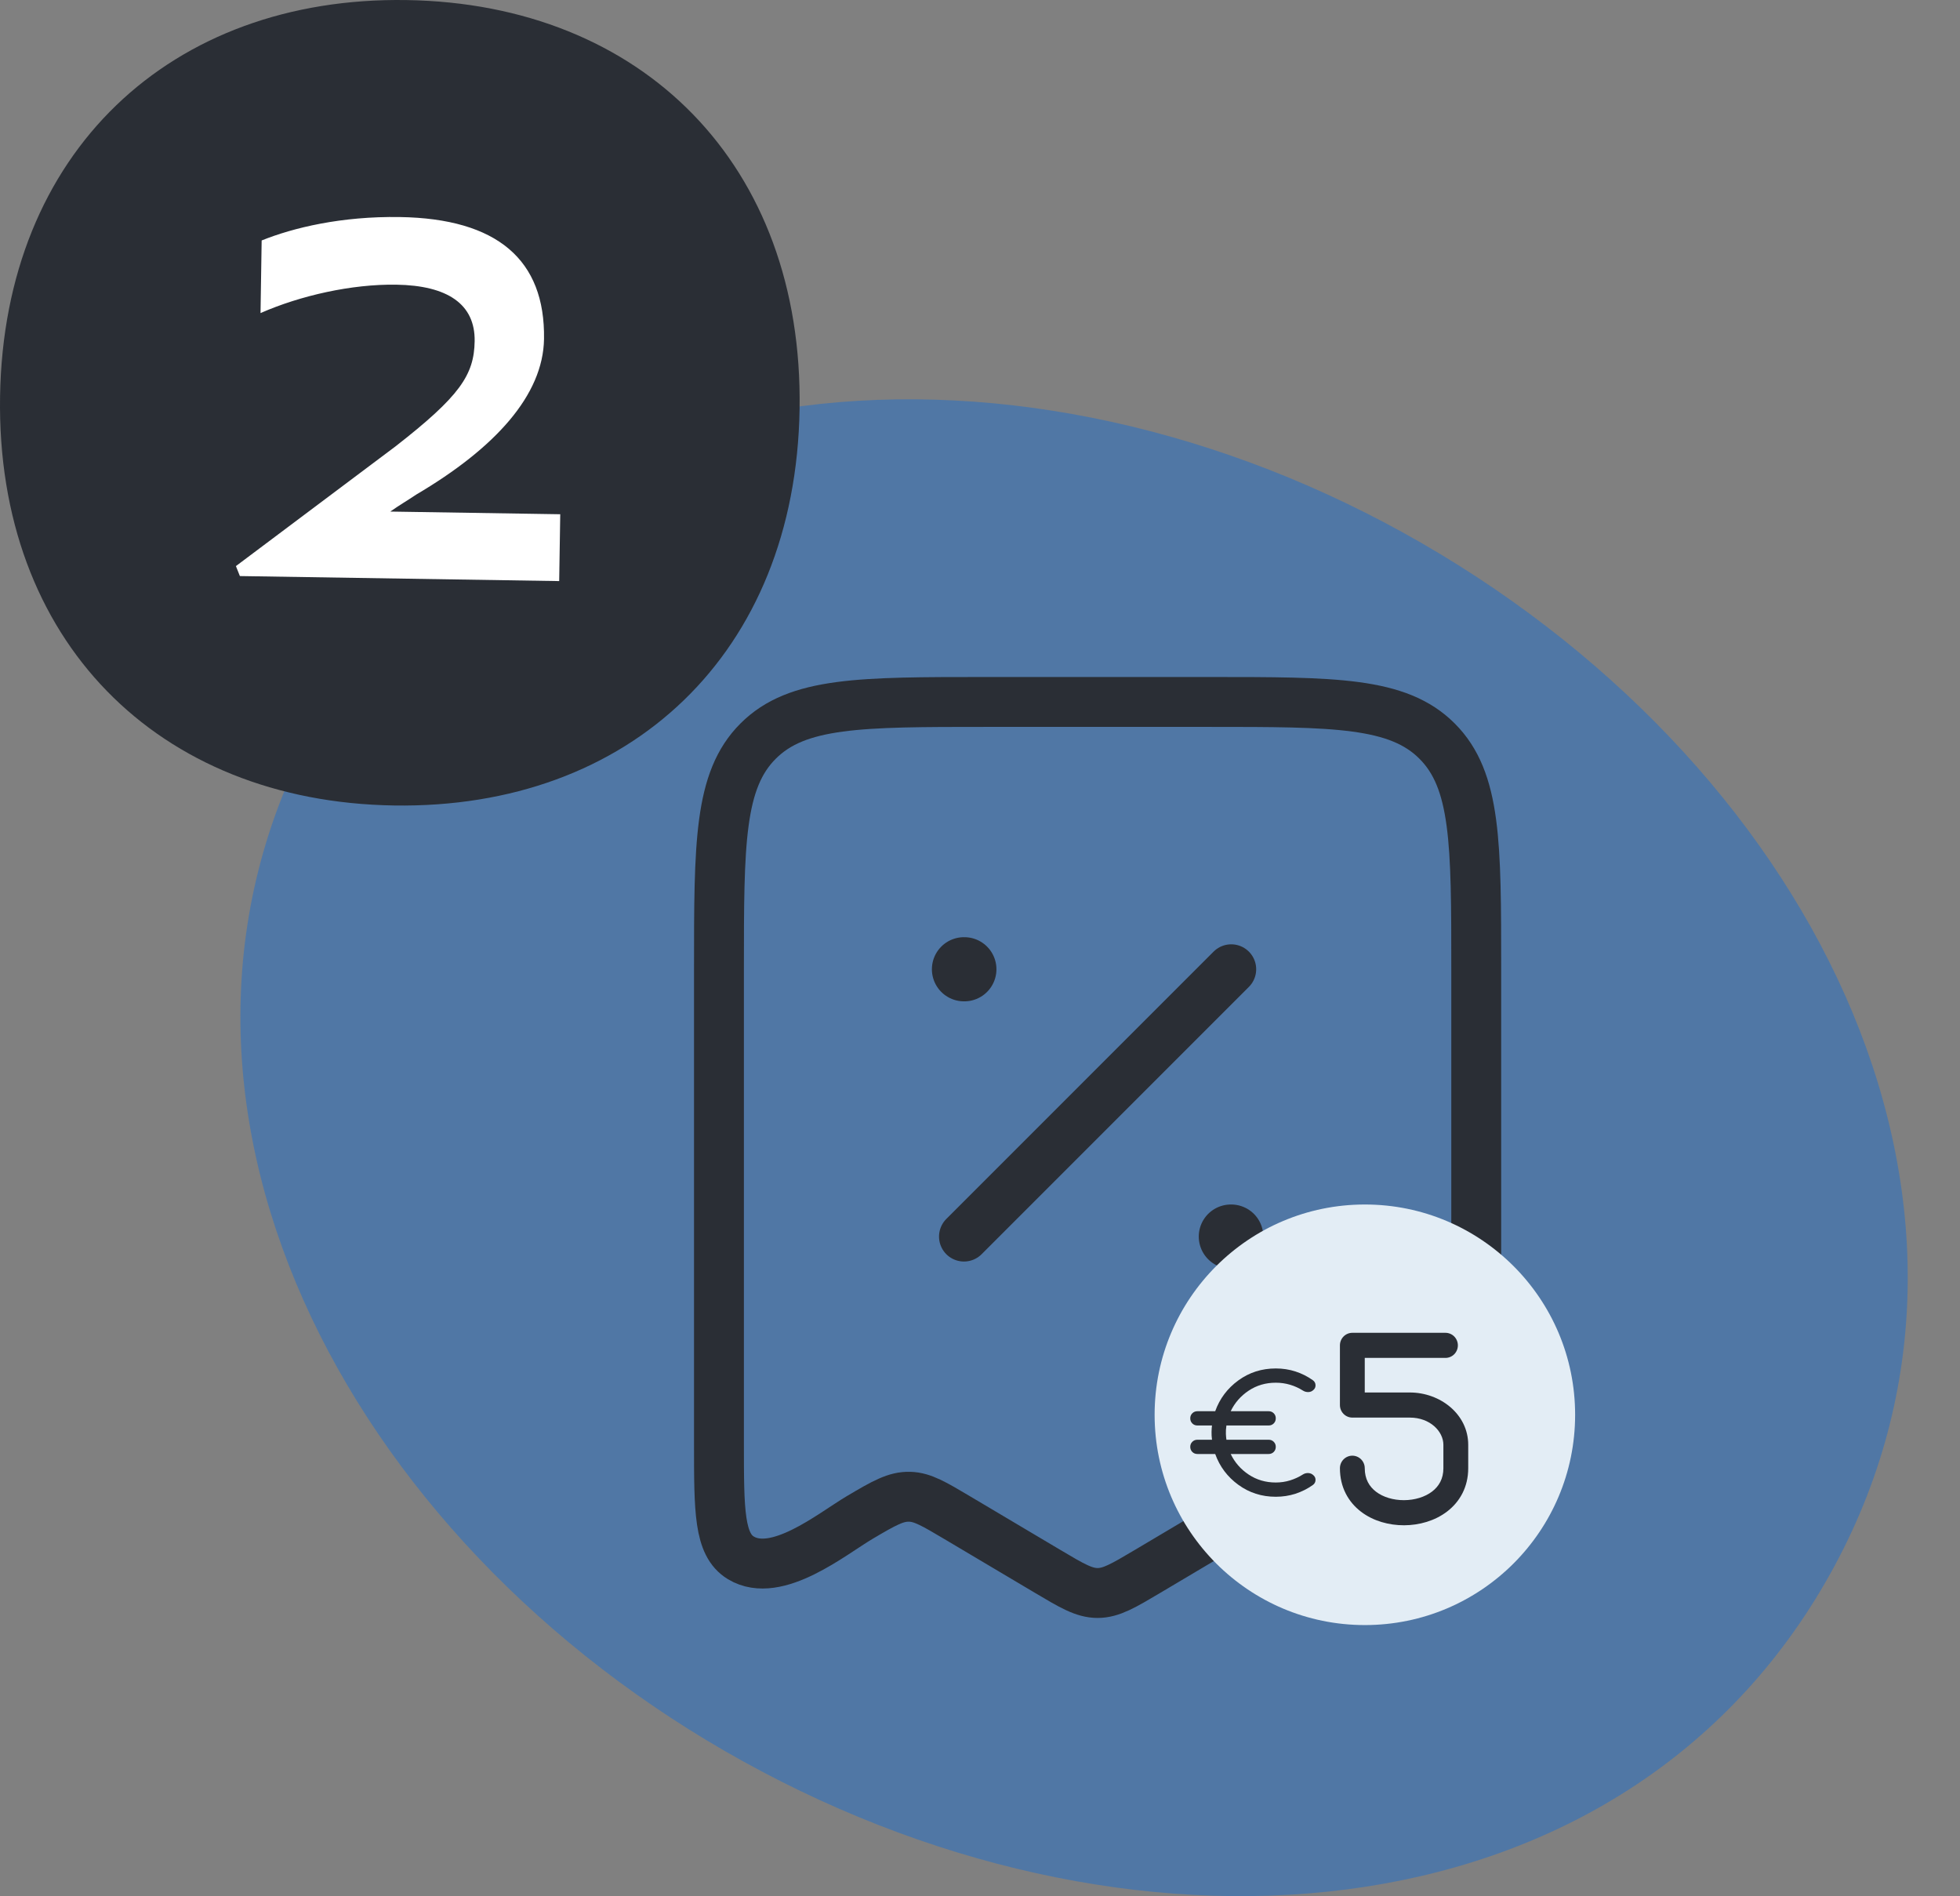 <svg xmlns="http://www.w3.org/2000/svg" fill="none" viewBox="0 0 275 266" height="266" width="275">
<rect x="0" y="0" width="275" height="266" fill="#808080" stroke="none"/>
<path fill="#5077A5" d="M199.511 76.212C143.759 44.02 74.688 49.103 45.182 100.201C15.798 151.09 45.94 213.448 101.692 245.639C157.872 278.074 226.731 272.875 256.115 221.98C285.615 170.882 255.692 108.647 199.511 76.212Z"></path>
<g clip-path="url(#clip0_6012_9085)">
<g clip-path="url(#clip1_6012_9085)">
<path stroke-linejoin="round" stroke-linecap="round" stroke-width="7" stroke="#2A2E35" d="M172.75 135.973L135.25 173.473M146.962 220.423L134.275 212.891C131.05 210.979 129.444 210.023 127.65 209.973C125.725 209.91 124.088 210.829 120.606 212.891C116.706 215.204 108.956 221.579 103.944 218.541C100.875 216.679 100.875 211.954 100.875 202.51V135.973C100.875 118.298 100.875 109.454 106.369 103.966C111.856 98.473 120.7 98.473 138.375 98.473H169.625C187.3 98.473 196.144 98.473 201.631 103.966C207.125 109.454 207.125 118.298 207.125 135.973V202.51C207.125 211.954 207.125 216.679 204.063 218.541C199.044 221.579 191.294 215.204 187.394 212.891C184.175 210.979 182.562 210.023 180.781 209.973C178.844 209.91 177.206 210.829 173.731 212.891L161.044 220.423C157.619 222.454 155.906 223.473 154 223.473C152.094 223.473 150.381 222.454 146.962 220.423Z"></path>
<path stroke-linejoin="round" stroke-linecap="round" stroke-width="9" stroke="#2A2E35" d="M172.75 173.473H172.694M135.306 135.973H135.25"></path>
<circle fill="#E3EDF5" r="29.5" cy="198.473" cx="191.5"></circle>
<g clip-path="url(#clip2_6012_9085)">
<g clip-path="url(#clip3_6012_9085)">
<path fill="#2A2E35" d="M188 188.734C188 188.267 188.184 187.819 188.51 187.488C188.837 187.158 189.28 186.973 189.742 186.973H202.806C203.268 186.973 203.712 187.158 204.038 187.488C204.365 187.819 204.548 188.267 204.548 188.734C204.548 189.201 204.365 189.648 204.038 189.979C203.712 190.309 203.268 190.494 202.806 190.494H191.484V195.345H197.808C202.068 195.345 206 198.385 206 202.687V205.971C206 208.629 204.806 210.69 203.041 212.04C201.325 213.355 199.123 213.966 197.007 213.973C194.889 213.98 192.682 213.386 190.961 212.071C189.189 210.719 188 208.648 188 205.971C188 205.504 188.184 205.056 188.51 204.726C188.837 204.396 189.28 204.21 189.742 204.21C190.204 204.21 190.647 204.396 190.974 204.726C191.3 205.056 191.484 205.504 191.484 205.971C191.484 207.481 192.111 208.535 193.059 209.261C194.057 210.024 195.481 210.458 196.993 210.451C198.505 210.446 199.933 210.005 200.939 209.235C201.896 208.5 202.516 207.45 202.516 205.971V202.684C202.516 200.822 200.672 198.867 197.808 198.867H189.742C189.28 198.867 188.837 198.681 188.51 198.351C188.184 198.021 188 197.573 188 197.106V188.734Z"></path>
<path fill="#2A2E35" d="M179 209.973C177.033 209.973 175.283 209.414 173.75 208.298C172.217 207.181 171.133 205.739 170.5 203.973H168C167.717 203.973 167.479 203.877 167.288 203.685C167.097 203.493 167.001 203.255 167 202.973C166.999 202.69 167.095 202.453 167.288 202.261C167.481 202.069 167.718 201.973 168 201.973H170.05C170 201.573 169.979 201.202 169.988 200.861C169.997 200.519 170.017 200.223 170.05 199.973H168C167.717 199.973 167.479 199.877 167.288 199.685C167.097 199.493 167.001 199.255 167 198.973C166.999 198.69 167.095 198.453 167.288 198.261C167.481 198.069 167.718 197.973 168 197.973H170.5C171.133 196.206 172.217 194.764 173.75 193.648C175.283 192.531 177.033 191.973 179 191.973C179.967 191.973 180.888 192.114 181.763 192.398C182.638 192.681 183.451 193.089 184.2 193.623C184.433 193.789 184.558 194.01 184.575 194.286C184.592 194.561 184.5 194.79 184.3 194.973C184.1 195.173 183.858 195.277 183.575 195.286C183.292 195.294 183.033 195.223 182.8 195.073C182.25 194.723 181.654 194.452 181.013 194.261C180.372 194.069 179.701 193.973 179 193.973C177.583 193.973 176.317 194.344 175.2 195.086C174.083 195.828 173.242 196.79 172.675 197.973H178C178.283 197.973 178.521 198.069 178.713 198.261C178.905 198.453 179.001 198.69 179 198.973C178.999 199.255 178.903 199.493 178.712 199.686C178.521 199.878 178.283 199.974 178 199.973H172.075C172.008 200.423 171.983 200.819 172 201.161C172.017 201.503 172.042 201.773 172.075 201.973H178C178.283 201.973 178.521 202.069 178.713 202.261C178.905 202.453 179.001 202.69 179 202.973C178.999 203.255 178.903 203.493 178.712 203.686C178.521 203.878 178.283 203.974 178 203.973H172.675C173.242 205.156 174.083 206.119 175.2 206.861C176.317 207.603 177.583 207.973 179 207.973C179.7 207.973 180.371 207.873 181.013 207.673C181.655 207.473 182.251 207.198 182.8 206.848C183.033 206.698 183.292 206.631 183.575 206.648C183.858 206.664 184.1 206.773 184.3 206.973C184.5 207.156 184.592 207.385 184.575 207.661C184.558 207.936 184.433 208.157 184.2 208.323C183.45 208.856 182.638 209.264 181.763 209.548C180.888 209.831 179.967 209.973 179 209.973Z"></path>
</g>
</g>
</g>
</g>
<path fill="white" d="M61.606 98.85C85.641 98.85 105.126 80.665 105.126 58.232C105.126 35.799 85.641 17.613 61.606 17.613C37.571 17.613 18.086 35.799 18.086 58.232C18.086 80.665 37.571 98.85 61.606 98.85Z"></path>
<path fill="#2A2E35" d="M112.186 57.384C111.647 91.651 88.376 113.517 55.267 112.996C22.158 112.475 -0.53 89.886 0.009 55.619C0.548 21.353 23.936 -0.511 57.044 0.009C90.153 0.53 112.726 23.118 112.186 57.384ZM54.757 71.765C56.045 70.859 57.214 70.183 58.385 69.391C69.488 62.85 76.205 55.428 76.329 47.556C76.504 36.443 69.762 30.663 56.102 30.448C47.883 30.319 41.141 31.95 36.712 33.733L36.553 43.92C42.15 41.461 49.355 39.837 55.606 39.936C62.783 40.049 66.679 42.657 66.597 47.866C66.522 52.613 64.507 55.592 55.48 62.629L33.1 79.415L33.657 80.813L78.457 81.518L78.605 72.141L54.757 71.765Z"></path>
<defs>
<clipPath id="clip0_6012_9085">
<rect transform="translate(76 86)" fill="white" height="150" width="150"></rect>
</clipPath>
<clipPath id="clip1_6012_9085">
<rect transform="translate(79 85.973)" fill="white" height="150" width="150"></rect>
</clipPath>
<clipPath id="clip2_6012_9085">
<rect transform="matrix(-1 0 0 1 229 83.973)" fill="white" height="150" width="150"></rect>
</clipPath>
<clipPath id="clip3_6012_9085">
<rect transform="translate(154 165.973)" fill="white" height="70" width="70"></rect>
</clipPath>
</defs>
</svg>
